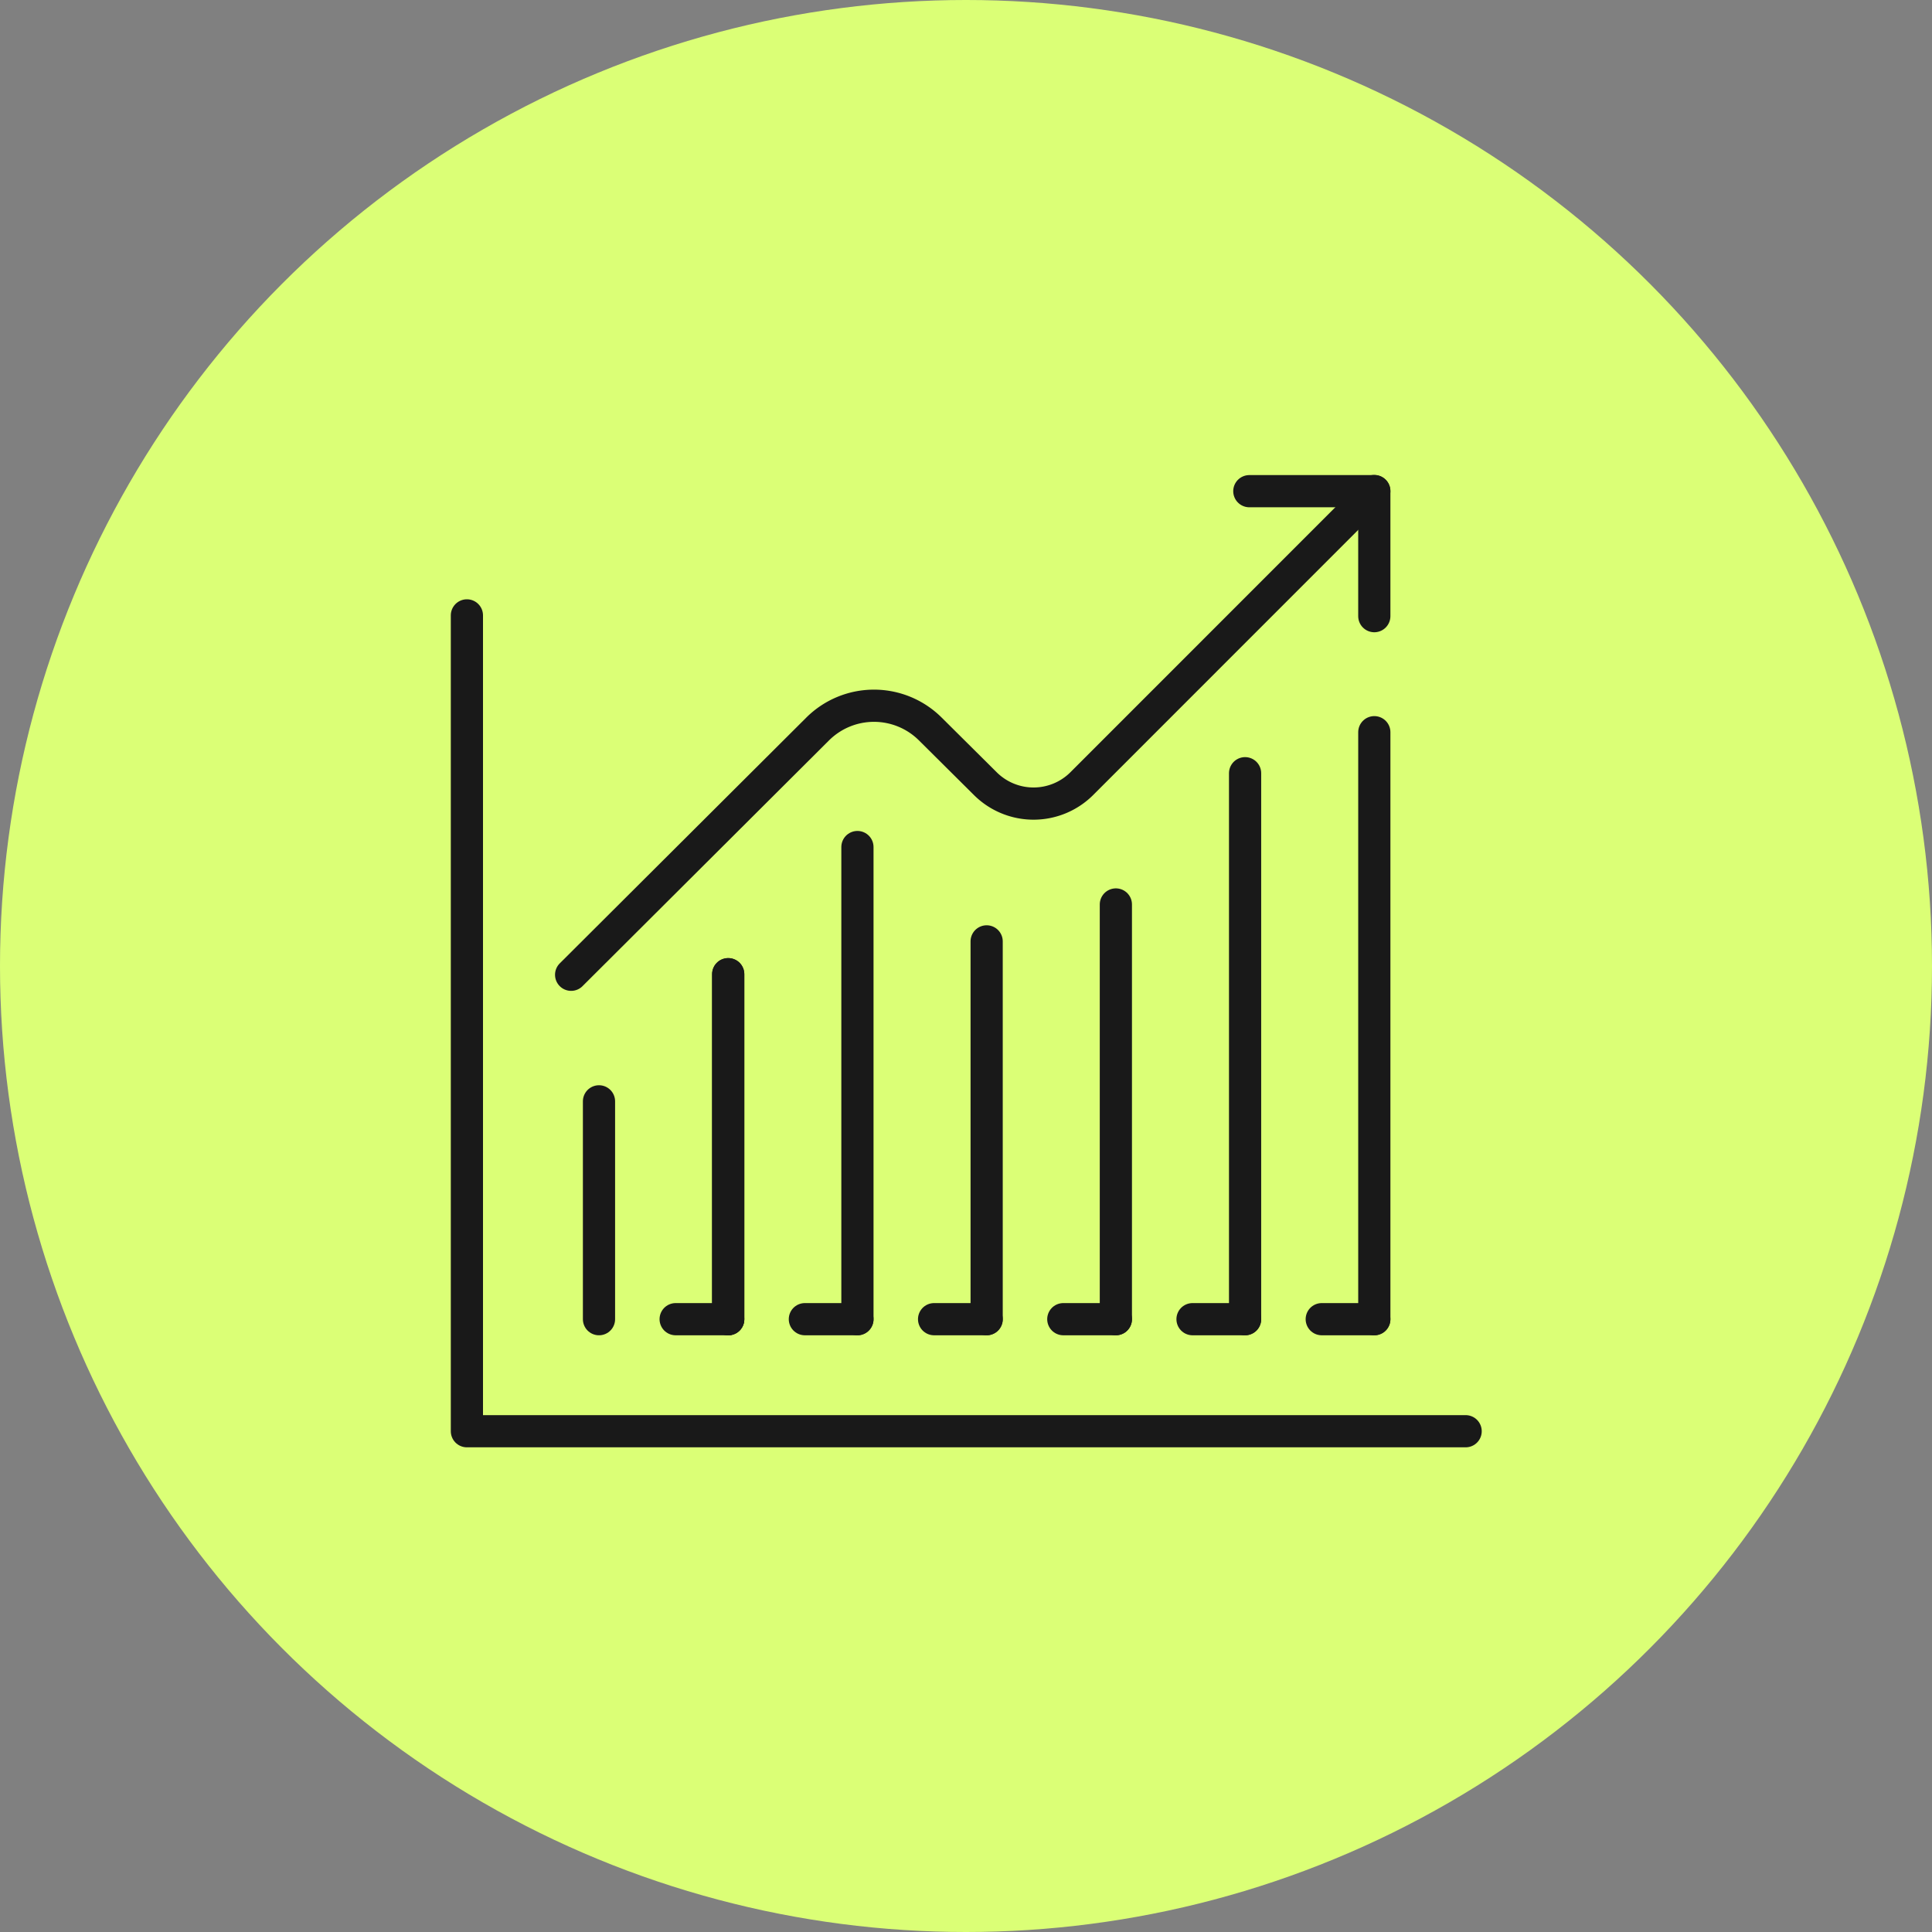<svg xmlns="http://www.w3.org/2000/svg" width="240" height="240" viewBox="0 0 240 240"><rect x="0" y="0" width="240" height="240" fill="#808080" stroke="none"/><g id="Raggruppa_19289" data-name="Raggruppa 19289" transform="translate(-360 -898)"><circle id="Ellisse_49" data-name="Ellisse 49" cx="120" cy="120" r="120" transform="translate(360 898)" fill="#dbff76"></circle><g id="Raggruppa_19288" data-name="Raggruppa 19288" transform="translate(-1859.741 237.799)"><line id="Linea_232" data-name="Linea 232" y2="42.857" transform="translate(2310.202 781.218)" fill="none" stroke="#191919" stroke-linecap="round" stroke-linejoin="round" stroke-width="4"></line><line id="Linea_233" data-name="Linea 233" y1="58.651" transform="translate(2326.254 765.424)" fill="none" stroke="#191919" stroke-linecap="round" stroke-linejoin="round" stroke-width="4"></line><line id="Linea_234" data-name="Linea 234" y2="27.062" transform="translate(2294.15 797.013)" fill="none" stroke="#191919" stroke-linecap="round" stroke-linejoin="round" stroke-width="4"></line><line id="Linea_235" data-name="Linea 235" y1="42.857" transform="translate(2310.202 781.218)" fill="none" stroke="#191919" stroke-linecap="round" stroke-linejoin="round" stroke-width="4"></line><line id="Linea_236" data-name="Linea 236" y1="46.933" transform="translate(2342.306 777.142)" fill="none" stroke="#191919" stroke-linecap="round" stroke-linejoin="round" stroke-width="4"></line><line id="Linea_237" data-name="Linea 237" y2="51.518" transform="translate(2358.358 772.557)" fill="none" stroke="#191919" stroke-linecap="round" stroke-linejoin="round" stroke-width="4"></line><line id="Linea_238" data-name="Linea 238" y2="67.822" transform="translate(2374.41 756.253)" fill="none" stroke="#191919" stroke-linecap="round" stroke-linejoin="round" stroke-width="4"></line><line id="Linea_239" data-name="Linea 239" y2="72.917" transform="translate(2390.463 751.158)" fill="none" stroke="#191919" stroke-linecap="round" stroke-linejoin="round" stroke-width="4"></line><g id="Raggruppa_19287" data-name="Raggruppa 19287" transform="translate(2290.697 721.201)"><path id="Tracciato_11357" data-name="Tracciato 11357" d="M2414.1,721.2l-36.328,36.339a8.484,8.484,0,0,1-11.983.018l-6.845-6.8a9.918,9.918,0,0,0-14,.01l-30.615,30.522" transform="translate(-2314.336 -721.201)" fill="none" stroke="#191919" stroke-linecap="round" stroke-linejoin="round" stroke-width="4"></path></g><path id="Tracciato_11358" data-name="Tracciato 11358" d="M2277.741,764.83V866.176h124.066" transform="translate(0 -28.183)" fill="none" stroke="#191919" stroke-linecap="round" stroke-linejoin="round" stroke-width="4"></path><path id="Tracciato_11359" data-name="Tracciato 11359" d="M2552.29,721.246h15.525v15.525" transform="translate(-177.353 -0.029)" fill="none" stroke="#191919" stroke-linecap="round" stroke-linejoin="round" stroke-width="4"></path><line id="Linea_240" data-name="Linea 240" x2="6.529" transform="translate(2303.673 824.075)" fill="none" stroke="#191919" stroke-linecap="round" stroke-linejoin="round" stroke-width="4"></line><line id="Linea_241" data-name="Linea 241" x2="6.529" transform="translate(2319.725 824.075)" fill="none" stroke="#191919" stroke-linecap="round" stroke-linejoin="round" stroke-width="4"></line><line id="Linea_242" data-name="Linea 242" x2="6.529" transform="translate(2335.777 824.075)" fill="none" stroke="#191919" stroke-linecap="round" stroke-linejoin="round" stroke-width="4"></line><line id="Linea_243" data-name="Linea 243" x2="6.529" transform="translate(2351.829 824.075)" fill="none" stroke="#191919" stroke-linecap="round" stroke-linejoin="round" stroke-width="4"></line><line id="Linea_244" data-name="Linea 244" x2="6.529" transform="translate(2367.881 824.075)" fill="none" stroke="#191919" stroke-linecap="round" stroke-linejoin="round" stroke-width="4"></line><line id="Linea_245" data-name="Linea 245" x2="6.529" transform="translate(2383.933 824.075)" fill="none" stroke="#191919" stroke-linecap="round" stroke-linejoin="round" stroke-width="4"></line></g></g></svg>